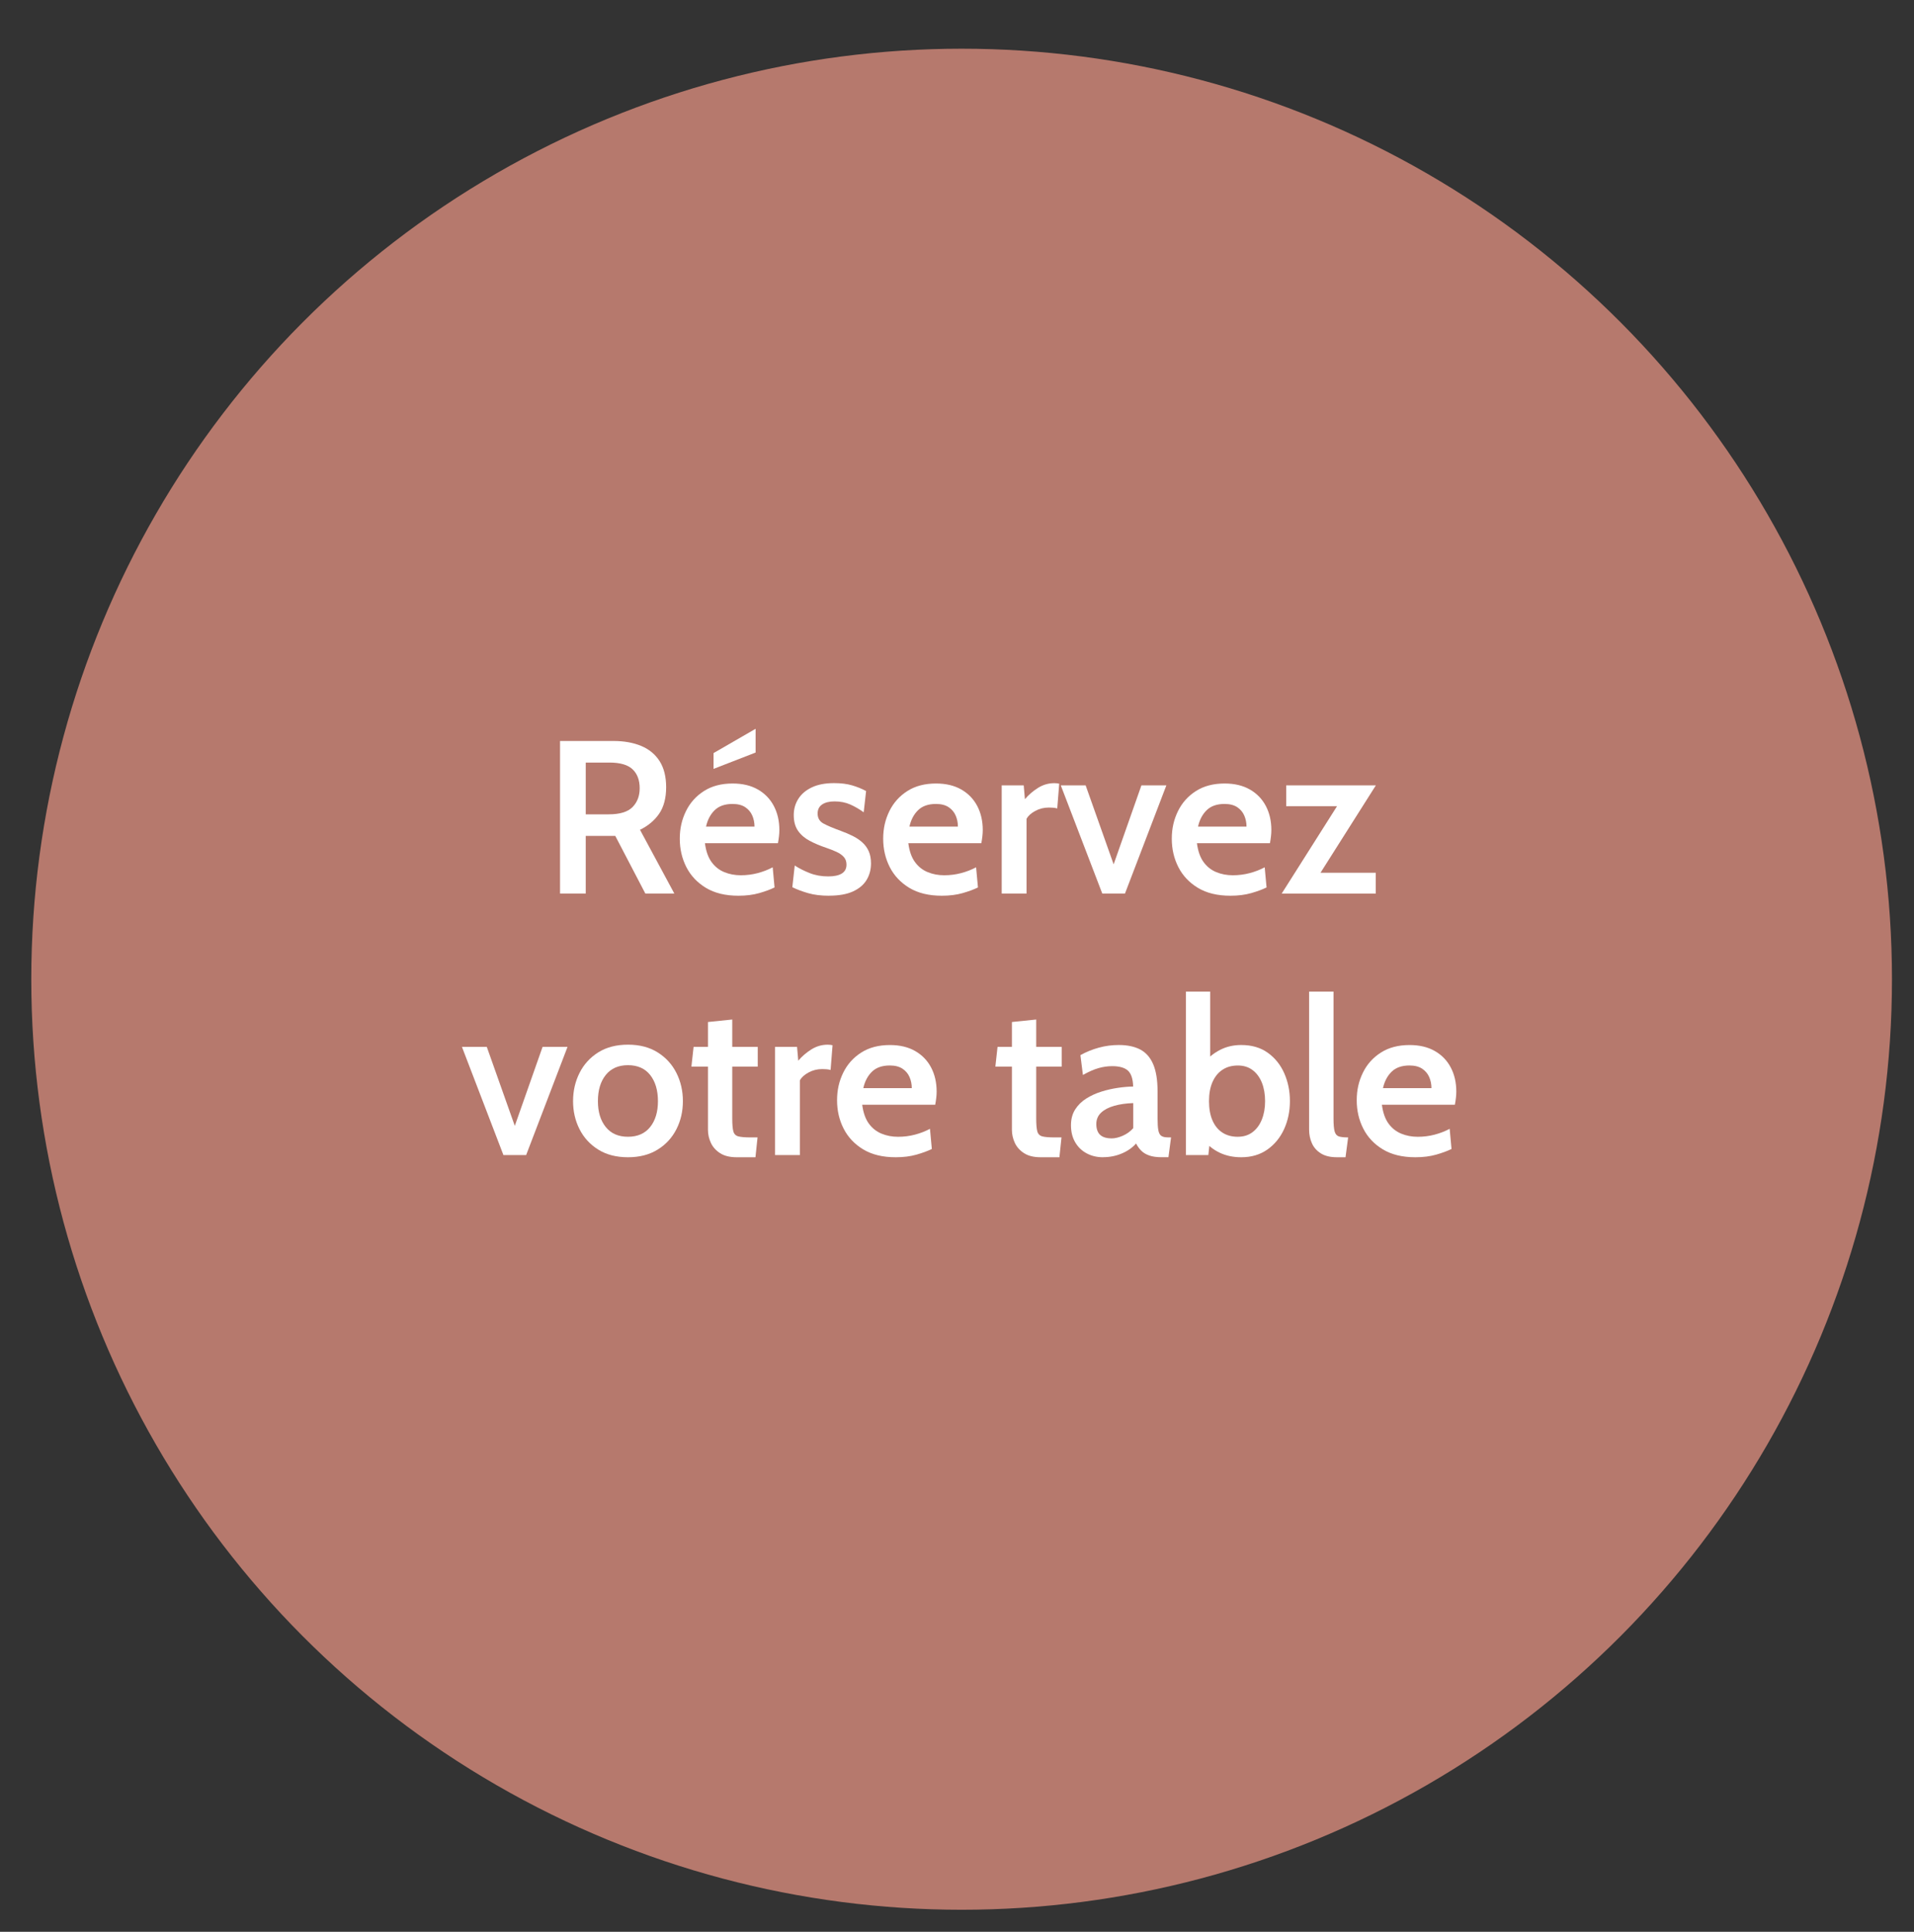 <svg xmlns="http://www.w3.org/2000/svg" id="Calque_1" viewBox="0 0 781.78 788.89"><rect x="0" y="0" width="781.78" height="788.89" fill="#333333" stroke="none"/><defs><style>      .st0 {        fill: #fff;      }      .st1 {        fill: #b6796d;      }    </style></defs><circle class="st1" cx="392.78" cy="399.89" r="380"></circle><g><path class="st0" d="M228.75,364.9v-62.3h21.85c4.3,0,8.07.68,11.3,2.02,3.23,1.35,5.74,3.42,7.52,6.21,1.78,2.79,2.67,6.35,2.67,10.68s-.96,8.05-2.87,10.81c-1.91,2.76-4.52,4.94-7.81,6.54l14.02,26.03h-11.84l-12.28-23.54h-12.06v23.54h-10.5ZM239.25,332.55h9.39c4.54,0,7.78-.99,9.72-2.96,1.94-1.97,2.92-4.53,2.92-7.68,0-3.32-.96-5.9-2.89-7.74-1.93-1.84-5.09-2.76-9.48-2.76h-9.66v21.14Z"></path><path class="st0" d="M301.6,365.79c-5.28,0-9.69-1.07-13.24-3.2-3.54-2.14-6.21-4.96-8.01-8.48-1.79-3.52-2.69-7.38-2.69-11.59s.84-7.81,2.51-11.24c1.68-3.43,4.12-6.17,7.34-8.23,3.22-2.06,7.13-3.09,11.73-3.09,4.03,0,7.48.82,10.32,2.45,2.85,1.63,5.02,3.88,6.52,6.74,1.5,2.86,2.25,6.13,2.25,9.81,0,.83-.05,1.7-.16,2.6-.1.91-.25,1.83-.42,2.78h-29.82c.42,3.23,1.32,5.8,2.71,7.7,1.39,1.9,3.13,3.27,5.21,4.12,2.08.85,4.32,1.27,6.72,1.27s4.67-.29,6.88-.87c2.21-.58,4.26-1.37,6.16-2.38l.76,8.23c-1.69.83-3.78,1.6-6.27,2.31s-5.33,1.07-8.5,1.07ZM288.38,337.57h19.8c0-1.6-.3-3.11-.91-4.52-.61-1.41-1.57-2.55-2.89-3.43-1.32-.87-3.05-1.31-5.18-1.31-3.12,0-5.54.85-7.28,2.54s-2.92,3.93-3.54,6.72ZM291.45,313.99v-6.45l17.18-9.92v9.7l-17.18,6.67Z"></path><path class="st0" d="M338.62,365.79c-3.26,0-6.11-.35-8.54-1.05s-4.58-1.51-6.45-2.43l.98-8.86c1.78,1.16,3.81,2.19,6.1,3.09,2.28.91,4.81,1.36,7.57,1.36,2.43,0,4.29-.39,5.56-1.18,1.28-.79,1.91-1.99,1.91-3.63,0-1.28-.37-2.32-1.11-3.14-.74-.82-1.74-1.51-3-2.09s-2.68-1.13-4.25-1.67c-2.46-.83-4.69-1.77-6.68-2.83-1.99-1.05-3.57-2.41-4.74-4.07-1.17-1.66-1.76-3.81-1.76-6.45,0-2.43.62-4.64,1.87-6.61,1.25-1.97,3.08-3.54,5.52-4.69,2.43-1.16,5.46-1.74,9.08-1.74,2.85,0,5.32.31,7.41.93,2.09.62,3.98,1.39,5.67,2.31l-.98,8.68c-1.75-1.27-3.58-2.34-5.47-3.18-1.9-.85-4.05-1.27-6.45-1.27-2.14,0-3.82.42-5.05,1.25-1.23.83-1.85,2.06-1.85,3.69,0,1.84.77,3.19,2.31,4.05,1.54.86,3.95,1.88,7.21,3.07,1.72.62,3.32,1.31,4.81,2.05,1.48.74,2.79,1.62,3.92,2.63,1.13,1.01,2,2.21,2.62,3.6.62,1.4.93,3.06.93,4.98,0,2.49-.59,4.73-1.78,6.72-1.19,1.99-3.04,3.56-5.56,4.72-2.52,1.16-5.78,1.74-9.79,1.74Z"></path><path class="st0" d="M384.68,365.79c-5.28,0-9.69-1.07-13.24-3.2-3.54-2.14-6.21-4.96-8.01-8.48-1.79-3.52-2.69-7.38-2.69-11.59s.84-7.81,2.51-11.24c1.68-3.43,4.12-6.17,7.34-8.23,3.22-2.06,7.13-3.09,11.73-3.09,4.03,0,7.48.82,10.32,2.45,2.85,1.63,5.02,3.88,6.52,6.74,1.5,2.86,2.25,6.13,2.25,9.81,0,.83-.05,1.7-.16,2.6-.1.91-.25,1.83-.42,2.78h-29.82c.42,3.23,1.32,5.8,2.71,7.7,1.39,1.9,3.13,3.27,5.21,4.12,2.08.85,4.32,1.27,6.72,1.27s4.67-.29,6.88-.87c2.21-.58,4.26-1.37,6.16-2.38l.76,8.23c-1.69.83-3.78,1.6-6.27,2.31s-5.33,1.07-8.5,1.07ZM371.46,337.57h19.8c0-1.6-.3-3.11-.91-4.52-.61-1.41-1.57-2.55-2.89-3.43-1.32-.87-3.05-1.31-5.18-1.31-3.12,0-5.54.85-7.28,2.54s-2.92,3.93-3.54,6.72Z"></path><path class="st0" d="M409.15,364.9v-44.19h8.99l.49,5.65c1.54-1.81,3.34-3.35,5.38-4.63,2.05-1.28,4.26-1.91,6.63-1.91.71,0,1.38.07,2,.22l-.8,10.1c-.56-.15-1.13-.25-1.69-.29s-1.14-.07-1.74-.07c-2.02,0-3.87.46-5.56,1.38-1.69.92-2.88,1.99-3.56,3.2v30.53h-10.15Z"></path><path class="st0" d="M450.23,364.9l-16.95-44.19h10.15l11.44,32.26,11.35-32.26h10.19l-16.91,44.19h-9.26Z"></path><path class="st0" d="M502.56,365.79c-5.28,0-9.69-1.07-13.24-3.2-3.54-2.14-6.21-4.96-8.01-8.48-1.79-3.52-2.69-7.38-2.69-11.59s.84-7.81,2.51-11.24c1.68-3.43,4.12-6.17,7.34-8.23,3.22-2.06,7.13-3.09,11.73-3.09,4.03,0,7.48.82,10.32,2.45,2.85,1.63,5.02,3.88,6.52,6.74,1.5,2.86,2.25,6.13,2.25,9.81,0,.83-.05,1.7-.16,2.6-.1.91-.25,1.83-.42,2.78h-29.82c.42,3.23,1.32,5.8,2.71,7.7,1.39,1.9,3.13,3.27,5.21,4.12,2.08.85,4.32,1.27,6.72,1.27s4.67-.29,6.88-.87c2.21-.58,4.26-1.37,6.16-2.38l.76,8.23c-1.69.83-3.78,1.6-6.27,2.31s-5.33,1.07-8.5,1.07ZM489.34,337.57h19.8c0-1.6-.3-3.11-.91-4.52-.61-1.41-1.57-2.55-2.89-3.43-1.32-.87-3.05-1.31-5.18-1.31-3.12,0-5.54.85-7.28,2.54s-2.92,3.93-3.54,6.72Z"></path><path class="st0" d="M523.52,364.9l25.14-39.69,1.16,4.01h-24.47v-8.5h36.62l-25.14,39.69-1.42-4h26.52v8.5h-38.4Z"></path><path class="st0" d="M205.63,471.7l-16.95-44.19h10.15l11.44,32.26,11.35-32.26h10.19l-16.91,44.19h-9.26Z"></path><path class="st0" d="M256.5,472.59c-4.75,0-8.79-1.04-12.13-3.12-3.34-2.08-5.89-4.85-7.65-8.32-1.77-3.47-2.65-7.3-2.65-11.48s.88-8.02,2.65-11.53c1.76-3.5,4.32-6.3,7.65-8.39,3.34-2.09,7.38-3.14,12.13-3.14s8.75,1.05,12.1,3.14c3.35,2.09,5.91,4.89,7.68,8.39,1.76,3.5,2.65,7.34,2.65,11.53s-.88,8.01-2.65,11.48c-1.77,3.47-4.32,6.25-7.68,8.32-3.35,2.08-7.39,3.12-12.1,3.12ZM256.5,464.22c3.92,0,6.93-1.33,9.06-3.98,2.12-2.65,3.18-6.18,3.18-10.57s-1.06-8.01-3.18-10.68-5.14-4-9.06-4-6.94,1.33-9.08,4-3.2,6.23-3.2,10.68,1.07,7.91,3.2,10.57c2.14,2.66,5.16,3.98,9.08,3.98Z"></path><path class="st0" d="M300.91,472.59c-2.79,0-5.04-.55-6.76-1.65-1.72-1.1-2.98-2.5-3.78-4.21-.8-1.71-1.2-3.49-1.2-5.36v-25.81h-6.76l.89-8.05h5.87v-10.15l9.92-1.02v11.17h10.41v8.05h-10.41v21.14c0,2.46.15,4.24.45,5.32.3,1.08.98,1.77,2.05,2.05,1.07.28,2.79.42,5.16.42h2.67l-.85,8.1h-7.65Z"></path><path class="st0" d="M316.57,471.7v-44.19h8.99l.49,5.65c1.54-1.81,3.34-3.35,5.38-4.63,2.05-1.27,4.26-1.91,6.63-1.91.71,0,1.38.07,2,.22l-.8,10.1c-.56-.15-1.13-.24-1.69-.29s-1.14-.07-1.74-.07c-2.02,0-3.87.46-5.56,1.38-1.69.92-2.88,1.99-3.56,3.2v30.53h-10.15Z"></path><path class="st0" d="M365.84,472.59c-5.28,0-9.69-1.07-13.24-3.2-3.54-2.14-6.21-4.96-8.01-8.48s-2.69-7.38-2.69-11.59.84-7.81,2.51-11.24c1.68-3.43,4.12-6.17,7.34-8.23,3.22-2.06,7.13-3.09,11.73-3.09,4.03,0,7.48.82,10.32,2.45,2.85,1.63,5.02,3.88,6.52,6.74,1.5,2.86,2.25,6.13,2.25,9.81,0,.83-.05,1.7-.16,2.6-.1.91-.25,1.83-.42,2.78h-29.82c.42,3.23,1.32,5.8,2.71,7.7,1.39,1.9,3.13,3.27,5.21,4.12,2.08.85,4.32,1.27,6.72,1.27s4.67-.29,6.88-.87c2.21-.58,4.26-1.37,6.16-2.38l.76,8.23c-1.69.83-3.78,1.6-6.27,2.31s-5.33,1.07-8.5,1.07ZM352.62,444.37h19.8c0-1.6-.3-3.11-.91-4.52-.61-1.41-1.57-2.55-2.89-3.43-1.32-.87-3.05-1.31-5.18-1.31-3.12,0-5.54.85-7.28,2.54s-2.92,3.93-3.54,6.72Z"></path><path class="st0" d="M425.06,472.59c-2.79,0-5.04-.55-6.76-1.65-1.72-1.1-2.98-2.5-3.78-4.21-.8-1.71-1.2-3.49-1.2-5.36v-25.81h-6.76l.89-8.05h5.87v-10.15l9.92-1.02v11.17h10.41v8.05h-10.41v21.14c0,2.46.15,4.24.45,5.32.3,1.08.98,1.77,2.05,2.05,1.07.28,2.79.42,5.16.42h2.67l-.85,8.1h-7.65Z"></path><path class="st0" d="M450.56,472.59c-2.49,0-4.73-.53-6.72-1.6-1.99-1.07-3.55-2.58-4.69-4.54-1.14-1.96-1.71-4.27-1.71-6.94,0-2.49.57-4.63,1.71-6.43,1.14-1.79,2.65-3.29,4.54-4.47,1.88-1.19,3.94-2.13,6.18-2.83,2.24-.7,4.5-1.21,6.76-1.54,2.27-.33,4.34-.5,6.21-.53-.09-3.14-.81-5.32-2.16-6.52-1.35-1.2-3.48-1.8-6.39-1.8-1.87,0-3.74.27-5.61.8-1.87.53-3.99,1.47-6.36,2.8l-1.02-8.1c2.34-1.31,4.84-2.32,7.5-3.05,2.65-.73,5.38-1.09,8.17-1.09,3.47,0,6.38.61,8.72,1.82,2.34,1.22,4.12,3.22,5.32,6.01,1.2,2.79,1.8,6.51,1.8,11.17v10.86c0,2.17.1,3.81.31,4.94.21,1.13.62,1.9,1.22,2.31.61.42,1.54.62,2.78.62h1.2l-1.07,8.1h-2.76c-2.02,0-3.69-.23-5.03-.69-1.33-.46-2.42-1.1-3.27-1.94-.85-.83-1.57-1.82-2.16-2.98-1.51,1.72-3.46,3.09-5.85,4.09-2.39,1.01-4.93,1.51-7.63,1.51ZM454.03,464.89c1.39,0,2.92-.36,4.58-1.09,1.66-.73,3.08-1.76,4.27-3.09v-10.24c-2.85.09-5.41.45-7.7,1.09-2.29.64-4.09,1.57-5.41,2.8-1.32,1.23-1.98,2.8-1.98,4.69s.53,3.46,1.58,4.41c1.05.95,2.6,1.42,4.65,1.42Z"></path><path class="st0" d="M506.99,472.59c-3.26,0-6.19-.62-8.79-1.85-2.6-1.23-4.78-2.97-6.56-5.23l2.8-2-.89,8.19h-9.17v-66.75h9.92v30.39l-2.31-1.56c1.81-2.14,3.98-3.84,6.52-5.12,2.54-1.28,5.36-1.91,8.48-1.91,4.27,0,7.88,1.05,10.83,3.16s5.2,4.9,6.74,8.39c1.54,3.49,2.31,7.28,2.31,11.37s-.8,8.01-2.4,11.48c-1.6,3.47-3.89,6.25-6.85,8.32-2.97,2.08-6.51,3.12-10.63,3.12ZM505.61,464.22c2.34,0,4.35-.63,6.01-1.89,1.66-1.26,2.93-2.99,3.8-5.18.88-2.2,1.31-4.69,1.31-7.48s-.44-5.36-1.31-7.54c-.88-2.18-2.14-3.89-3.8-5.14-1.66-1.25-3.66-1.87-6.01-1.87-2.46,0-4.57.59-6.32,1.76-1.75,1.17-3.1,2.84-4.05,5.01-.95,2.17-1.42,4.76-1.42,7.79s.47,5.71,1.42,7.88c.95,2.17,2.3,3.82,4.05,4.96,1.75,1.14,3.86,1.71,6.32,1.71Z"></path><path class="st0" d="M546.1,472.59c-2.7,0-4.89-.52-6.56-1.56s-2.9-2.41-3.67-4.12c-.77-1.71-1.16-3.57-1.16-5.58v-56.38h9.97v51.84c0,2.4.15,4.15.45,5.23.3,1.08.87,1.77,1.71,2.05.85.28,2.11.42,3.81.42l-1.07,8.1h-3.47Z"></path><path class="st0" d="M578.1,472.59c-5.28,0-9.69-1.07-13.24-3.2-3.55-2.14-6.22-4.96-8.01-8.48-1.8-3.52-2.69-7.38-2.69-11.59s.84-7.81,2.51-11.24,4.12-6.17,7.34-8.23c3.22-2.06,7.13-3.09,11.73-3.09,4.03,0,7.48.82,10.32,2.45,2.85,1.63,5.02,3.88,6.52,6.74,1.5,2.86,2.25,6.13,2.25,9.81,0,.83-.05,1.7-.16,2.6-.1.91-.24,1.83-.42,2.78h-29.81c.42,3.23,1.32,5.8,2.71,7.7,1.39,1.9,3.13,3.27,5.21,4.12,2.08.85,4.32,1.27,6.72,1.27s4.67-.29,6.88-.87,4.26-1.37,6.16-2.38l.76,8.23c-1.69.83-3.78,1.6-6.27,2.31s-5.33,1.07-8.5,1.07ZM564.88,444.37h19.8c0-1.6-.3-3.11-.91-4.52-.61-1.41-1.57-2.55-2.89-3.43-1.32-.87-3.05-1.31-5.18-1.31-3.12,0-5.54.85-7.28,2.54s-2.91,3.93-3.54,6.72Z"></path></g></svg>